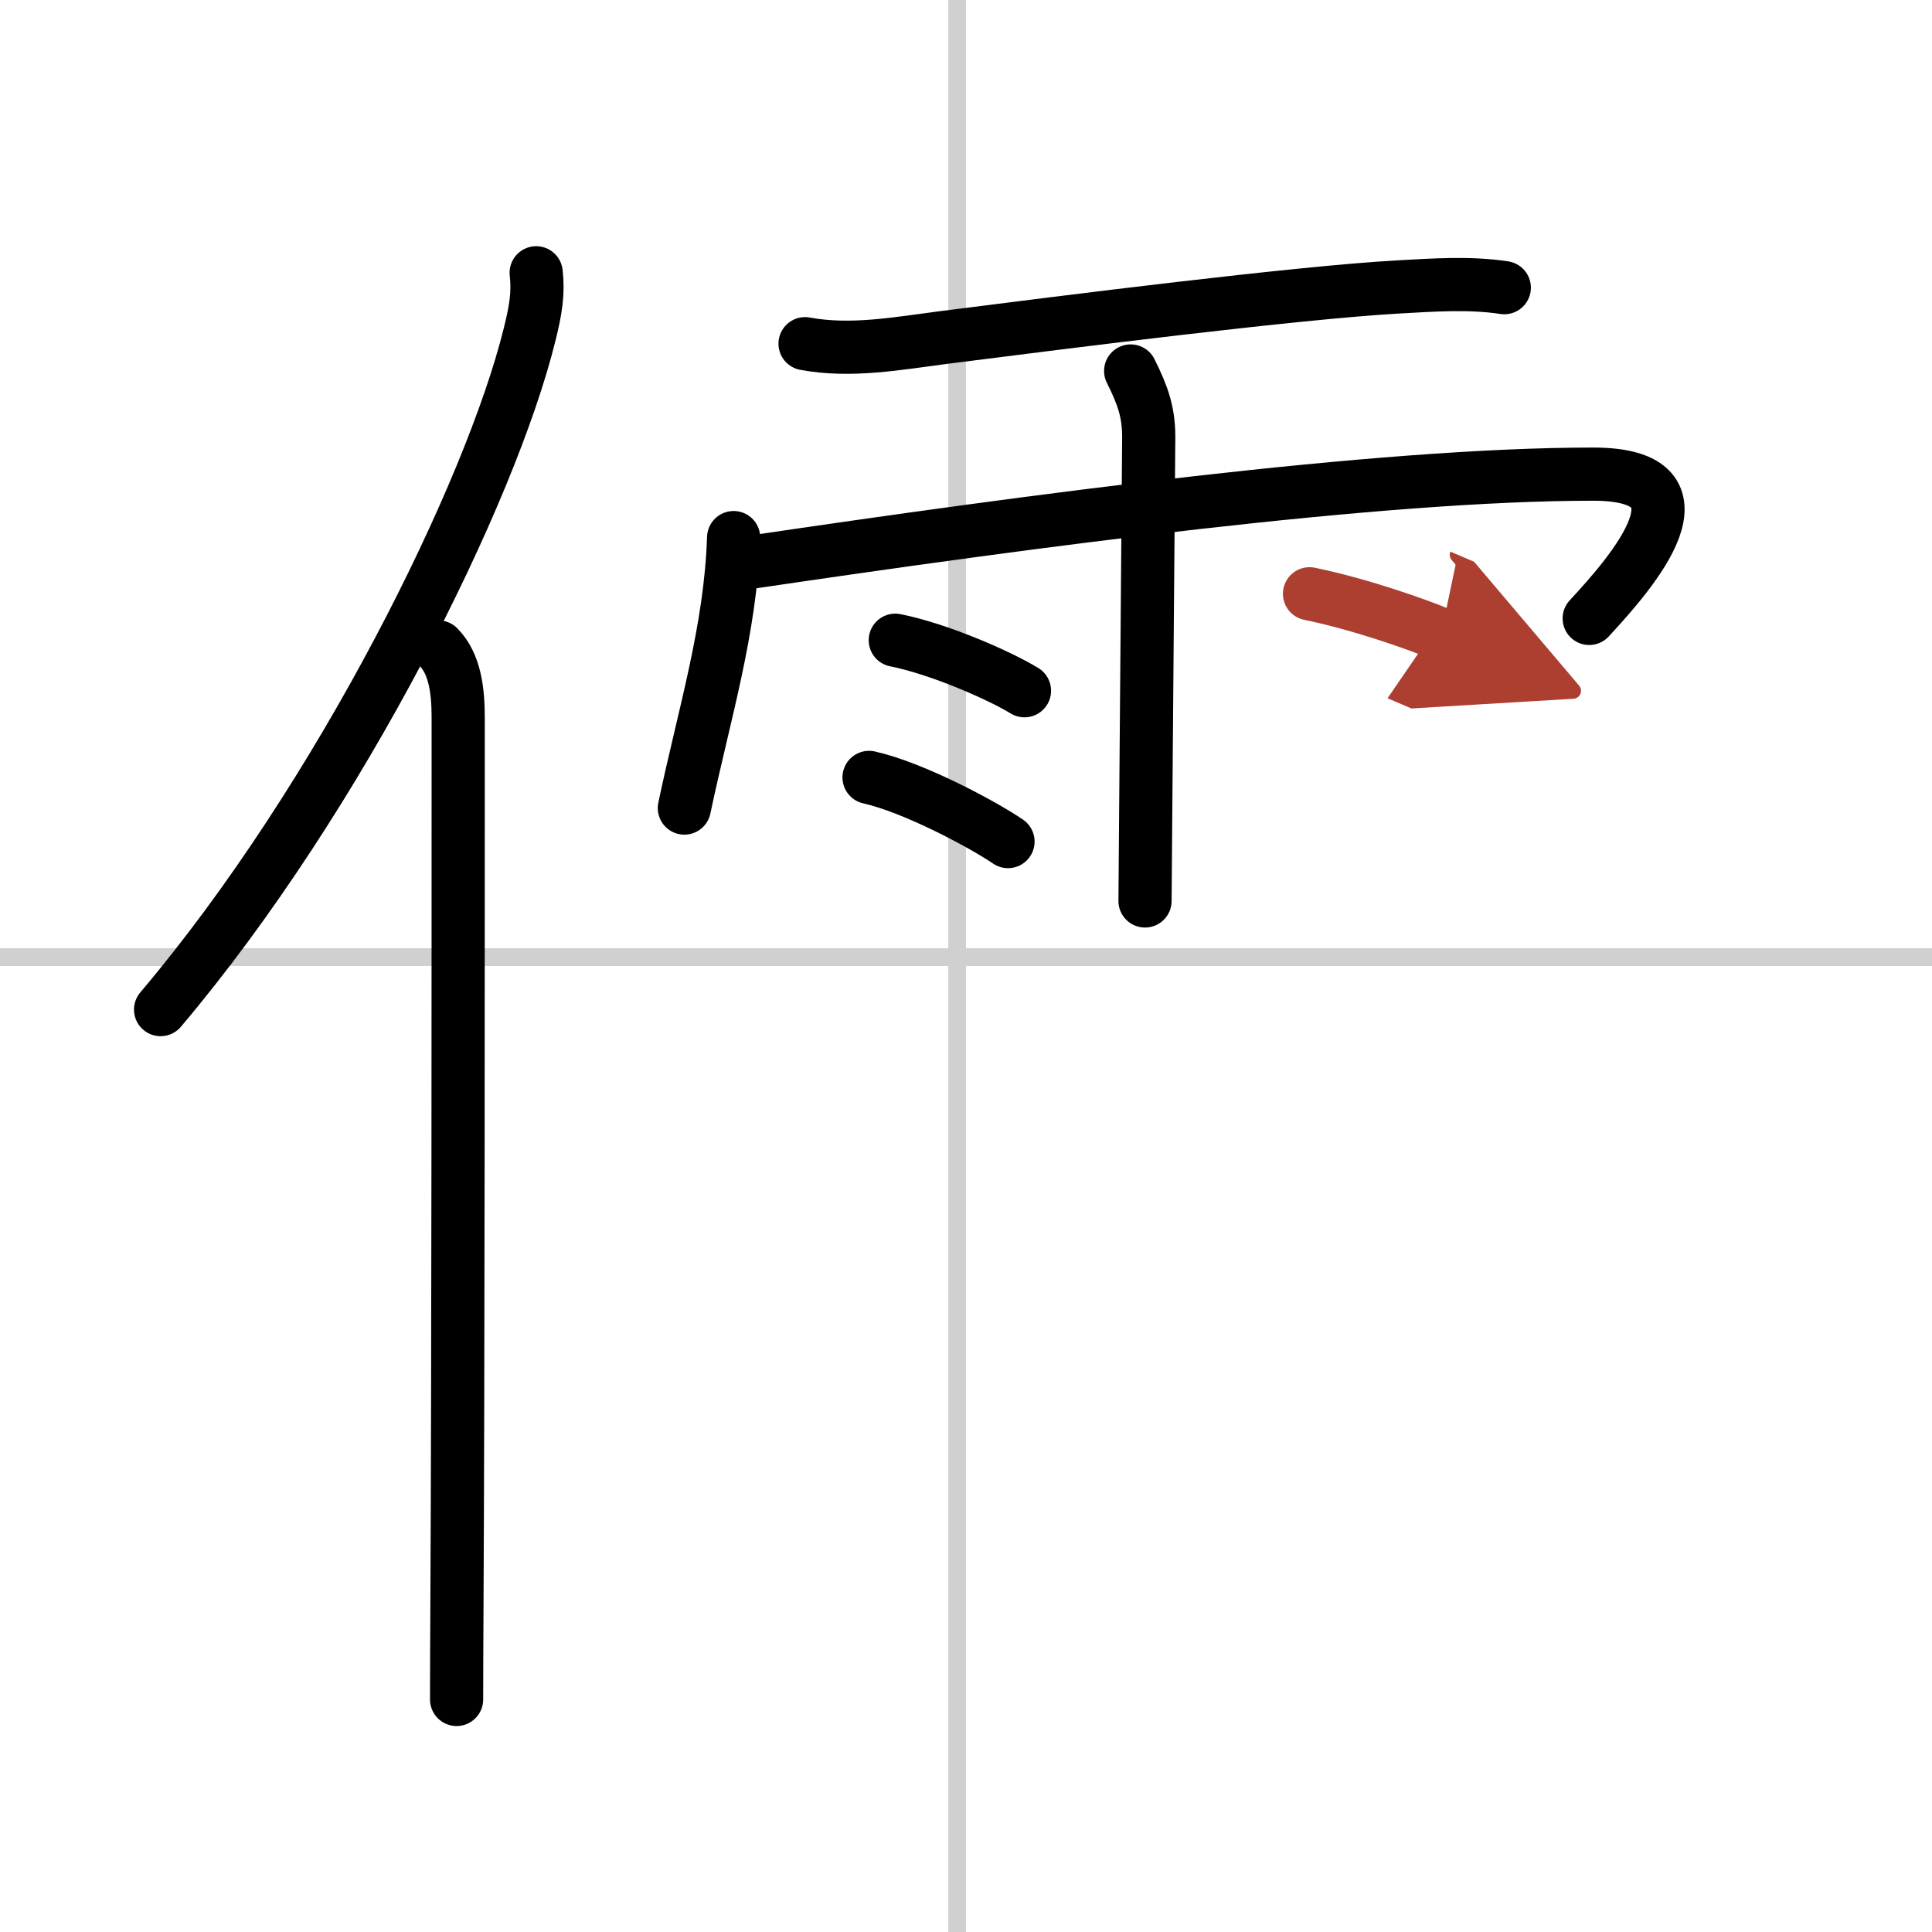 <svg width="400" height="400" viewBox="0 0 109 109" xmlns="http://www.w3.org/2000/svg"><defs><marker id="a" markerWidth="4" orient="auto" refX="1" refY="5" viewBox="0 0 10 10"><polyline points="0 0 10 5 0 10 1 5" fill="#ad3f31" stroke="#ad3f31"/></marker></defs><g fill="none" stroke="#000" stroke-linecap="round" stroke-linejoin="round" stroke-width="3"><rect width="100%" height="100%" fill="#fff" stroke="#fff"/><line x1="54" x2="54" y2="109" stroke="#d0d0d0" stroke-width="1"/><line x2="109" y1="54" y2="54" stroke="#d0d0d0" stroke-width="1"/><path d="m30.25 15.39c0.13 1.14-0.02 2.08-0.37 3.48-2.19 8.88-10.64 26.05-20.82 38.09"/><path d="m24.73 36.5c0.95 0.95 1.12 2.52 1.12 3.97 0 12.9 0 37.07-0.07 50.03-0.01 2.13-0.02 3.95-0.02 5.38"/><path d="m45.42 19.39c2.58 0.48 5.21-0.01 7.83-0.35 7.14-0.91 19.84-2.52 25.62-2.85 1.97-0.11 4.04-0.26 6 0.04"/><path d="m41.39 30.33c-0.17 5.22-1.67 9.99-2.78 15.26"/><path d="m42.09 31.76c16.16-2.39 35.69-5.01 47.79-5.01 7.01 0 2.24 5.49-0.22 8.14"/><path d="m63.79 20.93c0.7 1.4 1.01 2.32 1.02 3.69 0 0.36-0.11 13.58-0.17 21.13-0.02 2.73-0.04 4.72-0.04 5.08"/><path d="m50.51 36.12c2.51 0.5 5.92 2.01 7.29 2.85"/><path d="m49.03 43.86c2.54 0.57 6.45 2.67 7.84 3.62"/><path d="m73.88 33.5c2.93 0.6 6.25 1.79 7.42 2.29" marker-end="url(#a)" stroke="#ad3f31"/></g></svg>
